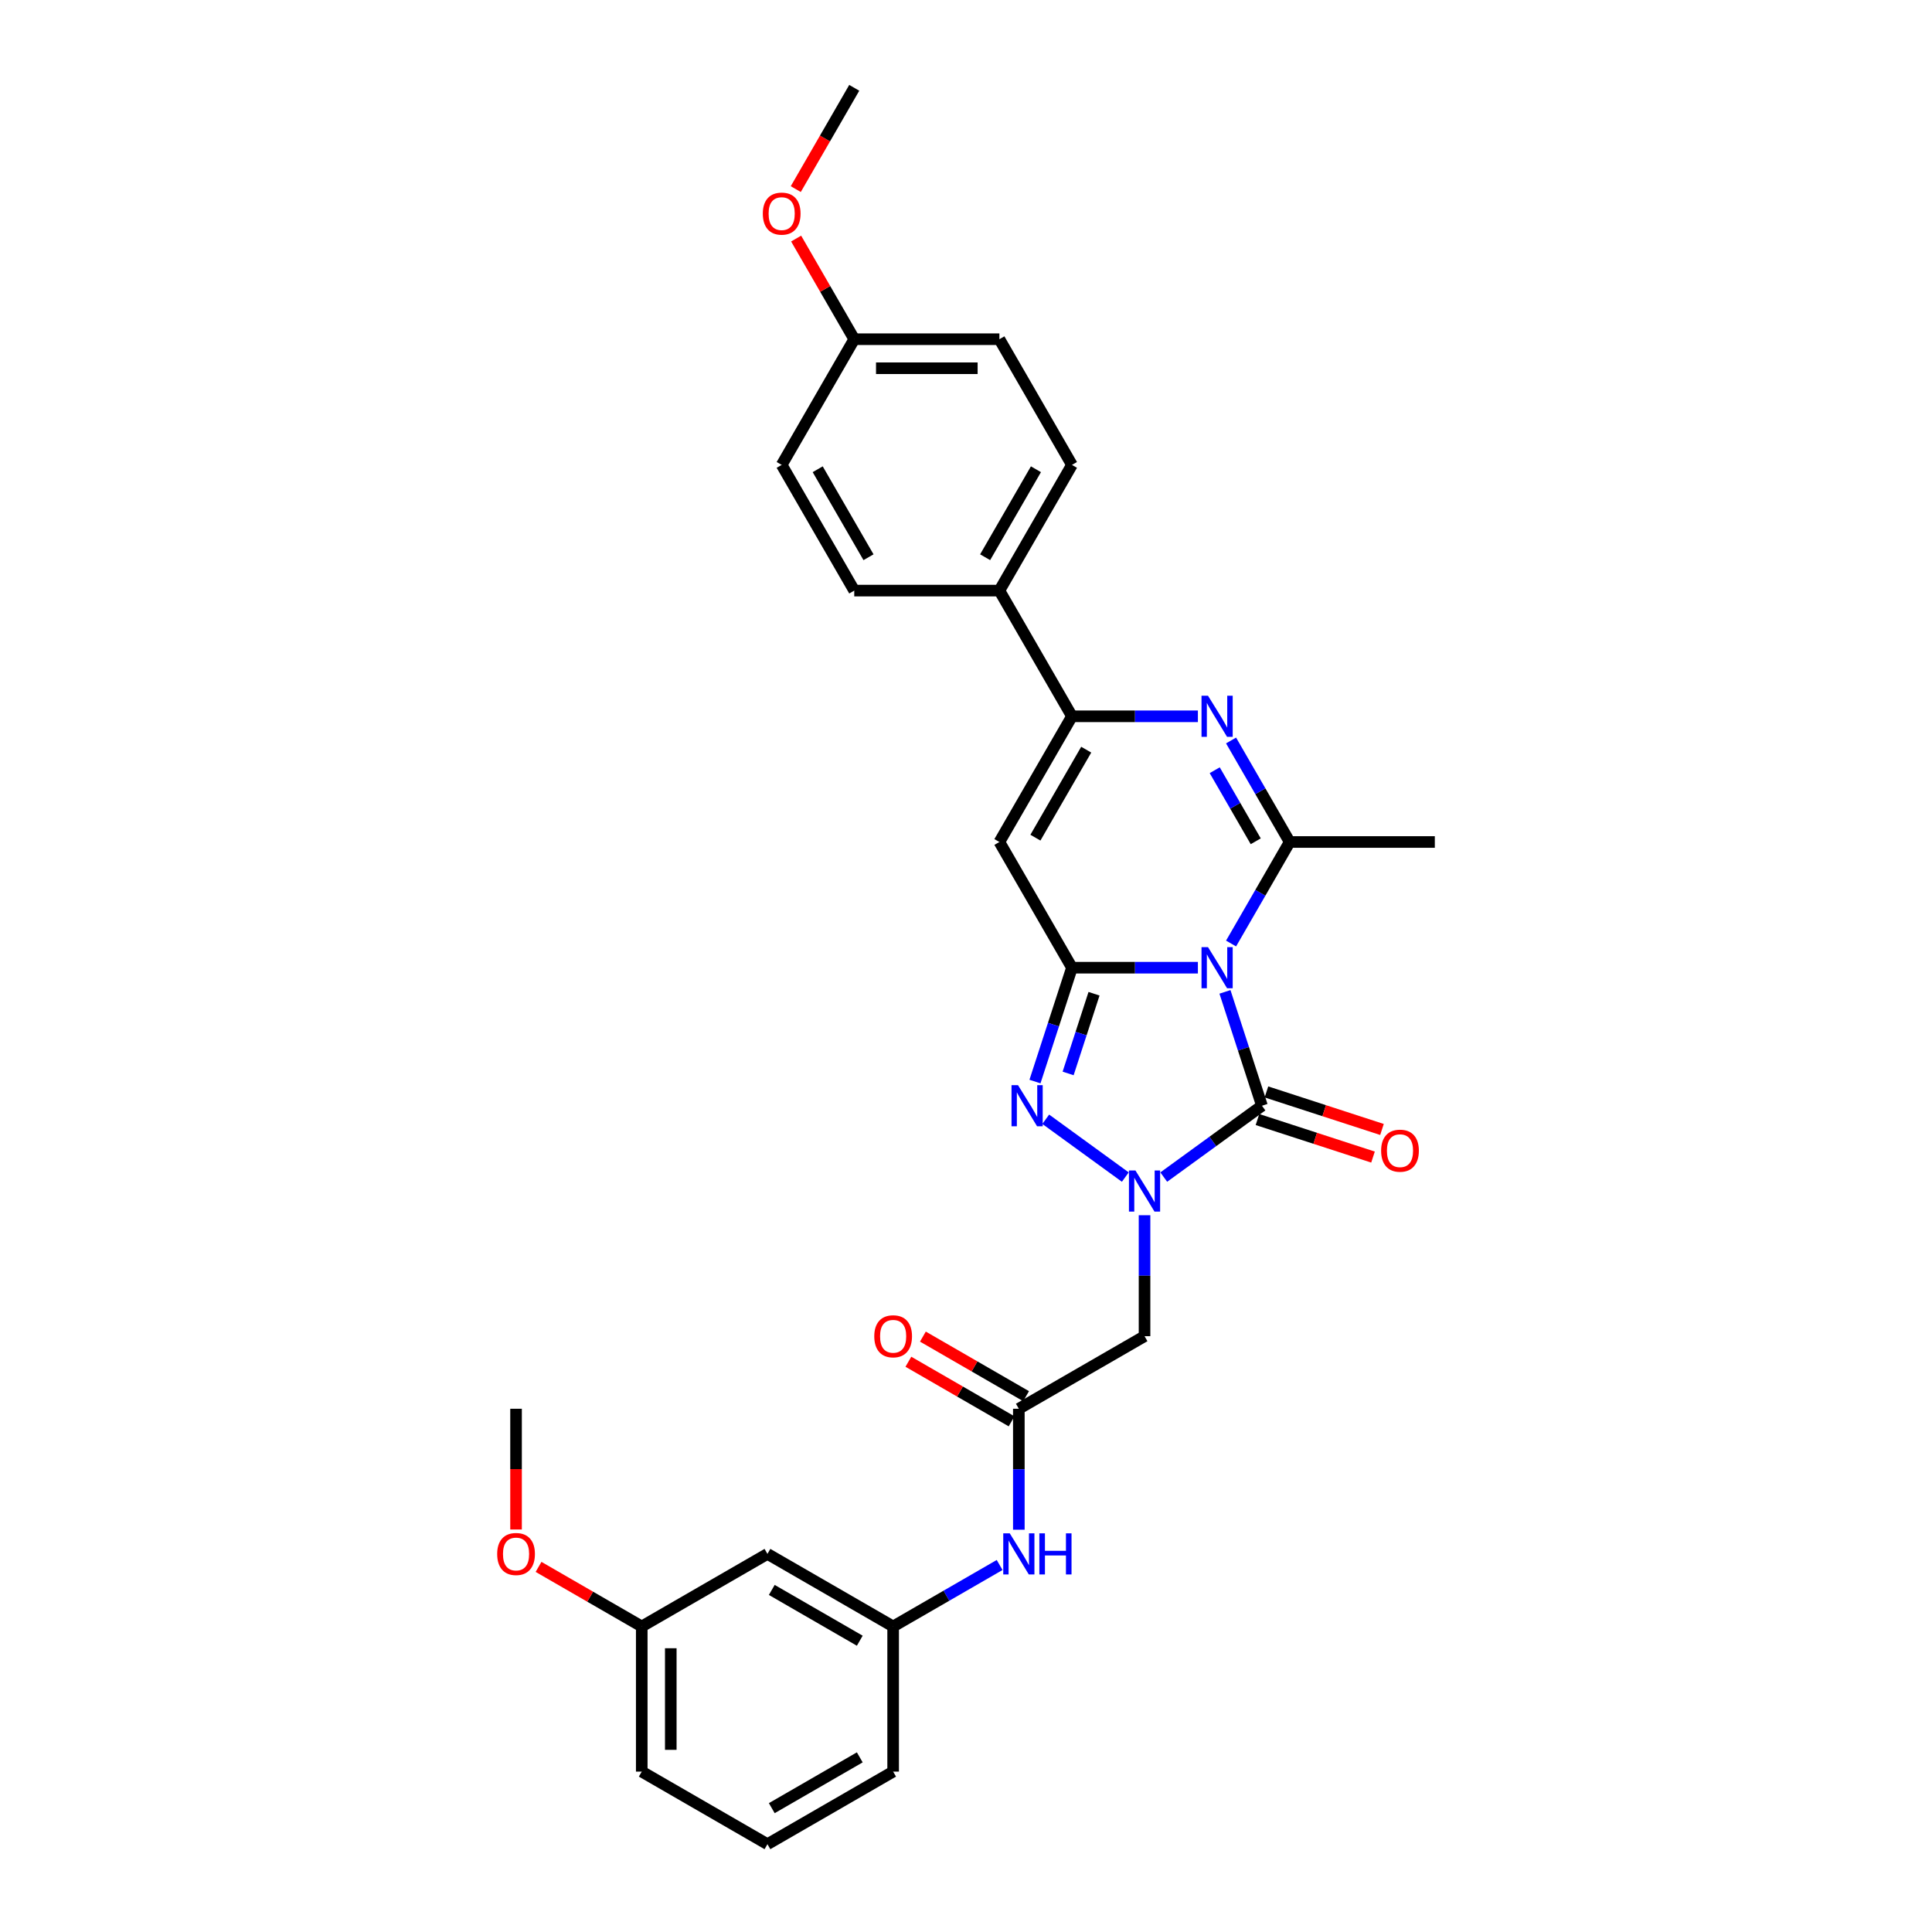 <?xml version='1.0' encoding='iso-8859-1'?>
<svg version='1.1' baseProfile='full'
              xmlns='http://www.w3.org/2000/svg'
                      xmlns:rdkit='http://www.rdkit.org/xml'
                      xmlns:xlink='http://www.w3.org/1999/xlink'
                  xml:space='preserve'
width='1000px' height='1000px' viewBox='0 0 1000 1000'>
<!-- END OF HEADER -->
<rect style='opacity:1.0;fill:#FFFFFF;stroke:none' width='1000' height='1000' x='0' y='0'> </rect>
<path class='bond-0' d='M 620.025,500.877 L 587.435,500.877' style='fill:none;fill-rule:evenodd;stroke:#0000FF;stroke-width:6px;stroke-linecap:butt;stroke-linejoin:miter;stroke-opacity:1' />
<path class='bond-0' d='M 587.435,500.877 L 554.846,500.877' style='fill:none;fill-rule:evenodd;stroke:#000000;stroke-width:6px;stroke-linecap:butt;stroke-linejoin:miter;stroke-opacity:1' />
<path class='bond-2' d='M 634.038,513.392 L 643.612,542.859' style='fill:none;fill-rule:evenodd;stroke:#0000FF;stroke-width:6px;stroke-linecap:butt;stroke-linejoin:miter;stroke-opacity:1' />
<path class='bond-2' d='M 643.612,542.859 L 653.186,572.325' style='fill:none;fill-rule:evenodd;stroke:#000000;stroke-width:6px;stroke-linecap:butt;stroke-linejoin:miter;stroke-opacity:1' />
<path class='bond-4' d='M 637.197,488.361 L 652.366,462.088' style='fill:none;fill-rule:evenodd;stroke:#0000FF;stroke-width:6px;stroke-linecap:butt;stroke-linejoin:miter;stroke-opacity:1' />
<path class='bond-4' d='M 652.366,462.088 L 667.534,435.816' style='fill:none;fill-rule:evenodd;stroke:#000000;stroke-width:6px;stroke-linecap:butt;stroke-linejoin:miter;stroke-opacity:1' />
<path class='bond-3' d='M 554.846,500.877 L 545.272,530.343' style='fill:none;fill-rule:evenodd;stroke:#000000;stroke-width:6px;stroke-linecap:butt;stroke-linejoin:miter;stroke-opacity:1' />
<path class='bond-3' d='M 545.272,530.343 L 535.698,559.809' style='fill:none;fill-rule:evenodd;stroke:#0000FF;stroke-width:6px;stroke-linecap:butt;stroke-linejoin:miter;stroke-opacity:1' />
<path class='bond-3' d='M 566.264,514.359 L 559.562,534.986' style='fill:none;fill-rule:evenodd;stroke:#000000;stroke-width:6px;stroke-linecap:butt;stroke-linejoin:miter;stroke-opacity:1' />
<path class='bond-3' d='M 559.562,534.986 L 552.86,555.612' style='fill:none;fill-rule:evenodd;stroke:#0000FF;stroke-width:6px;stroke-linecap:butt;stroke-linejoin:miter;stroke-opacity:1' />
<path class='bond-6' d='M 554.846,500.877 L 517.284,435.816' style='fill:none;fill-rule:evenodd;stroke:#000000;stroke-width:6px;stroke-linecap:butt;stroke-linejoin:miter;stroke-opacity:1' />
<path class='bond-1' d='M 602.355,609.256 L 627.771,590.79' style='fill:none;fill-rule:evenodd;stroke:#0000FF;stroke-width:6px;stroke-linecap:butt;stroke-linejoin:miter;stroke-opacity:1' />
<path class='bond-1' d='M 627.771,590.79 L 653.186,572.325' style='fill:none;fill-rule:evenodd;stroke:#000000;stroke-width:6px;stroke-linecap:butt;stroke-linejoin:miter;stroke-opacity:1' />
<path class='bond-8' d='M 592.409,628.998 L 592.409,660.303' style='fill:none;fill-rule:evenodd;stroke:#0000FF;stroke-width:6px;stroke-linecap:butt;stroke-linejoin:miter;stroke-opacity:1' />
<path class='bond-8' d='M 592.409,660.303 L 592.409,691.607' style='fill:none;fill-rule:evenodd;stroke:#000000;stroke-width:6px;stroke-linecap:butt;stroke-linejoin:miter;stroke-opacity:1' />
<path class='bond-30' d='M 582.462,609.256 L 541.27,579.328' style='fill:none;fill-rule:evenodd;stroke:#0000FF;stroke-width:6px;stroke-linecap:butt;stroke-linejoin:miter;stroke-opacity:1' />
<path class='bond-11' d='M 650.865,579.47 L 680.767,589.185' style='fill:none;fill-rule:evenodd;stroke:#000000;stroke-width:6px;stroke-linecap:butt;stroke-linejoin:miter;stroke-opacity:1' />
<path class='bond-11' d='M 680.767,589.185 L 710.669,598.901' style='fill:none;fill-rule:evenodd;stroke:#FF0000;stroke-width:6px;stroke-linecap:butt;stroke-linejoin:miter;stroke-opacity:1' />
<path class='bond-11' d='M 655.508,565.18 L 685.41,574.896' style='fill:none;fill-rule:evenodd;stroke:#000000;stroke-width:6px;stroke-linecap:butt;stroke-linejoin:miter;stroke-opacity:1' />
<path class='bond-11' d='M 685.41,574.896 L 715.312,584.611' style='fill:none;fill-rule:evenodd;stroke:#FF0000;stroke-width:6px;stroke-linecap:butt;stroke-linejoin:miter;stroke-opacity:1' />
<path class='bond-5' d='M 667.534,435.816 L 652.366,409.544' style='fill:none;fill-rule:evenodd;stroke:#000000;stroke-width:6px;stroke-linecap:butt;stroke-linejoin:miter;stroke-opacity:1' />
<path class='bond-5' d='M 652.366,409.544 L 637.197,383.272' style='fill:none;fill-rule:evenodd;stroke:#0000FF;stroke-width:6px;stroke-linecap:butt;stroke-linejoin:miter;stroke-opacity:1' />
<path class='bond-5' d='M 649.971,435.447 L 639.354,417.057' style='fill:none;fill-rule:evenodd;stroke:#000000;stroke-width:6px;stroke-linecap:butt;stroke-linejoin:miter;stroke-opacity:1' />
<path class='bond-5' d='M 639.354,417.057 L 628.736,398.666' style='fill:none;fill-rule:evenodd;stroke:#0000FF;stroke-width:6px;stroke-linecap:butt;stroke-linejoin:miter;stroke-opacity:1' />
<path class='bond-18' d='M 667.534,435.816 L 742.659,435.816' style='fill:none;fill-rule:evenodd;stroke:#000000;stroke-width:6px;stroke-linecap:butt;stroke-linejoin:miter;stroke-opacity:1' />
<path class='bond-7' d='M 620.025,370.756 L 587.435,370.756' style='fill:none;fill-rule:evenodd;stroke:#0000FF;stroke-width:6px;stroke-linecap:butt;stroke-linejoin:miter;stroke-opacity:1' />
<path class='bond-7' d='M 587.435,370.756 L 554.846,370.756' style='fill:none;fill-rule:evenodd;stroke:#000000;stroke-width:6px;stroke-linecap:butt;stroke-linejoin:miter;stroke-opacity:1' />
<path class='bond-31' d='M 517.284,435.816 L 554.846,370.756' style='fill:none;fill-rule:evenodd;stroke:#000000;stroke-width:6px;stroke-linecap:butt;stroke-linejoin:miter;stroke-opacity:1' />
<path class='bond-31' d='M 535.93,433.57 L 562.224,388.028' style='fill:none;fill-rule:evenodd;stroke:#000000;stroke-width:6px;stroke-linecap:butt;stroke-linejoin:miter;stroke-opacity:1' />
<path class='bond-10' d='M 554.846,370.756 L 517.284,305.696' style='fill:none;fill-rule:evenodd;stroke:#000000;stroke-width:6px;stroke-linecap:butt;stroke-linejoin:miter;stroke-opacity:1' />
<path class='bond-9' d='M 592.409,691.607 L 527.348,729.17' style='fill:none;fill-rule:evenodd;stroke:#000000;stroke-width:6px;stroke-linecap:butt;stroke-linejoin:miter;stroke-opacity:1' />
<path class='bond-12' d='M 527.348,729.17 L 527.348,760.475' style='fill:none;fill-rule:evenodd;stroke:#000000;stroke-width:6px;stroke-linecap:butt;stroke-linejoin:miter;stroke-opacity:1' />
<path class='bond-12' d='M 527.348,760.475 L 527.348,791.779' style='fill:none;fill-rule:evenodd;stroke:#0000FF;stroke-width:6px;stroke-linecap:butt;stroke-linejoin:miter;stroke-opacity:1' />
<path class='bond-14' d='M 531.105,722.664 L 504.397,707.244' style='fill:none;fill-rule:evenodd;stroke:#000000;stroke-width:6px;stroke-linecap:butt;stroke-linejoin:miter;stroke-opacity:1' />
<path class='bond-14' d='M 504.397,707.244 L 477.689,691.824' style='fill:none;fill-rule:evenodd;stroke:#FF0000;stroke-width:6px;stroke-linecap:butt;stroke-linejoin:miter;stroke-opacity:1' />
<path class='bond-14' d='M 523.592,735.676 L 496.884,720.256' style='fill:none;fill-rule:evenodd;stroke:#000000;stroke-width:6px;stroke-linecap:butt;stroke-linejoin:miter;stroke-opacity:1' />
<path class='bond-14' d='M 496.884,720.256 L 470.176,704.836' style='fill:none;fill-rule:evenodd;stroke:#FF0000;stroke-width:6px;stroke-linecap:butt;stroke-linejoin:miter;stroke-opacity:1' />
<path class='bond-16' d='M 517.284,305.696 L 554.846,240.635' style='fill:none;fill-rule:evenodd;stroke:#000000;stroke-width:6px;stroke-linecap:butt;stroke-linejoin:miter;stroke-opacity:1' />
<path class='bond-16' d='M 509.906,288.424 L 536.2,242.882' style='fill:none;fill-rule:evenodd;stroke:#000000;stroke-width:6px;stroke-linecap:butt;stroke-linejoin:miter;stroke-opacity:1' />
<path class='bond-17' d='M 517.284,305.696 L 442.158,305.696' style='fill:none;fill-rule:evenodd;stroke:#000000;stroke-width:6px;stroke-linecap:butt;stroke-linejoin:miter;stroke-opacity:1' />
<path class='bond-13' d='M 517.402,810.038 L 489.845,825.948' style='fill:none;fill-rule:evenodd;stroke:#0000FF;stroke-width:6px;stroke-linecap:butt;stroke-linejoin:miter;stroke-opacity:1' />
<path class='bond-13' d='M 489.845,825.948 L 462.288,841.858' style='fill:none;fill-rule:evenodd;stroke:#000000;stroke-width:6px;stroke-linecap:butt;stroke-linejoin:miter;stroke-opacity:1' />
<path class='bond-15' d='M 462.288,841.858 L 397.228,804.295' style='fill:none;fill-rule:evenodd;stroke:#000000;stroke-width:6px;stroke-linecap:butt;stroke-linejoin:miter;stroke-opacity:1' />
<path class='bond-15' d='M 445.017,849.235 L 399.474,822.942' style='fill:none;fill-rule:evenodd;stroke:#000000;stroke-width:6px;stroke-linecap:butt;stroke-linejoin:miter;stroke-opacity:1' />
<path class='bond-26' d='M 462.288,841.858 L 462.288,916.983' style='fill:none;fill-rule:evenodd;stroke:#000000;stroke-width:6px;stroke-linecap:butt;stroke-linejoin:miter;stroke-opacity:1' />
<path class='bond-19' d='M 397.228,804.295 L 332.168,841.858' style='fill:none;fill-rule:evenodd;stroke:#000000;stroke-width:6px;stroke-linecap:butt;stroke-linejoin:miter;stroke-opacity:1' />
<path class='bond-21' d='M 554.846,240.635 L 517.284,175.575' style='fill:none;fill-rule:evenodd;stroke:#000000;stroke-width:6px;stroke-linecap:butt;stroke-linejoin:miter;stroke-opacity:1' />
<path class='bond-22' d='M 442.158,305.696 L 404.596,240.635' style='fill:none;fill-rule:evenodd;stroke:#000000;stroke-width:6px;stroke-linecap:butt;stroke-linejoin:miter;stroke-opacity:1' />
<path class='bond-22' d='M 449.536,288.424 L 423.242,242.882' style='fill:none;fill-rule:evenodd;stroke:#000000;stroke-width:6px;stroke-linecap:butt;stroke-linejoin:miter;stroke-opacity:1' />
<path class='bond-23' d='M 332.168,841.858 L 305.46,826.438' style='fill:none;fill-rule:evenodd;stroke:#000000;stroke-width:6px;stroke-linecap:butt;stroke-linejoin:miter;stroke-opacity:1' />
<path class='bond-23' d='M 305.46,826.438 L 278.752,811.018' style='fill:none;fill-rule:evenodd;stroke:#FF0000;stroke-width:6px;stroke-linecap:butt;stroke-linejoin:miter;stroke-opacity:1' />
<path class='bond-33' d='M 332.168,841.858 L 332.168,916.983' style='fill:none;fill-rule:evenodd;stroke:#000000;stroke-width:6px;stroke-linecap:butt;stroke-linejoin:miter;stroke-opacity:1' />
<path class='bond-33' d='M 347.193,853.127 L 347.193,905.714' style='fill:none;fill-rule:evenodd;stroke:#000000;stroke-width:6px;stroke-linecap:butt;stroke-linejoin:miter;stroke-opacity:1' />
<path class='bond-20' d='M 442.158,175.575 L 404.596,240.635' style='fill:none;fill-rule:evenodd;stroke:#000000;stroke-width:6px;stroke-linecap:butt;stroke-linejoin:miter;stroke-opacity:1' />
<path class='bond-24' d='M 442.158,175.575 L 427.12,149.528' style='fill:none;fill-rule:evenodd;stroke:#000000;stroke-width:6px;stroke-linecap:butt;stroke-linejoin:miter;stroke-opacity:1' />
<path class='bond-24' d='M 427.12,149.528 L 412.082,123.481' style='fill:none;fill-rule:evenodd;stroke:#FF0000;stroke-width:6px;stroke-linecap:butt;stroke-linejoin:miter;stroke-opacity:1' />
<path class='bond-32' d='M 442.158,175.575 L 517.284,175.575' style='fill:none;fill-rule:evenodd;stroke:#000000;stroke-width:6px;stroke-linecap:butt;stroke-linejoin:miter;stroke-opacity:1' />
<path class='bond-32' d='M 453.427,190.6 L 506.015,190.6' style='fill:none;fill-rule:evenodd;stroke:#000000;stroke-width:6px;stroke-linecap:butt;stroke-linejoin:miter;stroke-opacity:1' />
<path class='bond-29' d='M 267.107,791.659 L 267.107,760.415' style='fill:none;fill-rule:evenodd;stroke:#FF0000;stroke-width:6px;stroke-linecap:butt;stroke-linejoin:miter;stroke-opacity:1' />
<path class='bond-29' d='M 267.107,760.415 L 267.107,729.17' style='fill:none;fill-rule:evenodd;stroke:#000000;stroke-width:6px;stroke-linecap:butt;stroke-linejoin:miter;stroke-opacity:1' />
<path class='bond-28' d='M 411.891,97.879 L 427.025,71.667' style='fill:none;fill-rule:evenodd;stroke:#FF0000;stroke-width:6px;stroke-linecap:butt;stroke-linejoin:miter;stroke-opacity:1' />
<path class='bond-28' d='M 427.025,71.667 L 442.158,45.455' style='fill:none;fill-rule:evenodd;stroke:#000000;stroke-width:6px;stroke-linecap:butt;stroke-linejoin:miter;stroke-opacity:1' />
<path class='bond-25' d='M 397.228,954.545 L 462.288,916.983' style='fill:none;fill-rule:evenodd;stroke:#000000;stroke-width:6px;stroke-linecap:butt;stroke-linejoin:miter;stroke-opacity:1' />
<path class='bond-25' d='M 399.474,935.899 L 445.017,909.605' style='fill:none;fill-rule:evenodd;stroke:#000000;stroke-width:6px;stroke-linecap:butt;stroke-linejoin:miter;stroke-opacity:1' />
<path class='bond-27' d='M 397.228,954.545 L 332.168,916.983' style='fill:none;fill-rule:evenodd;stroke:#000000;stroke-width:6px;stroke-linecap:butt;stroke-linejoin:miter;stroke-opacity:1' />
<path  class='atom-0' d='M 625.268 490.239
L 632.24 501.508
Q 632.931 502.619, 634.043 504.633
Q 635.155 506.646, 635.215 506.766
L 635.215 490.239
L 638.04 490.239
L 638.04 511.514
L 635.125 511.514
L 627.642 499.194
Q 626.771 497.751, 625.839 496.099
Q 624.938 494.446, 624.667 493.935
L 624.667 511.514
L 621.903 511.514
L 621.903 490.239
L 625.268 490.239
' fill='#0000FF'/>
<path  class='atom-2' d='M 587.706 605.845
L 594.677 617.113
Q 595.369 618.225, 596.48 620.239
Q 597.592 622.252, 597.652 622.372
L 597.652 605.845
L 600.477 605.845
L 600.477 627.12
L 597.562 627.12
L 590.08 614.799
Q 589.208 613.357, 588.277 611.704
Q 587.375 610.052, 587.105 609.541
L 587.105 627.12
L 584.34 627.12
L 584.34 605.845
L 587.706 605.845
' fill='#0000FF'/>
<path  class='atom-4' d='M 526.928 561.687
L 533.9 572.956
Q 534.591 574.068, 535.703 576.081
Q 536.815 578.094, 536.875 578.215
L 536.875 561.687
L 539.7 561.687
L 539.7 582.963
L 536.785 582.963
L 529.302 570.642
Q 528.431 569.2, 527.499 567.547
Q 526.598 565.894, 526.327 565.383
L 526.327 582.963
L 523.563 582.963
L 523.563 561.687
L 526.928 561.687
' fill='#0000FF'/>
<path  class='atom-6' d='M 625.268 360.118
L 632.24 371.387
Q 632.931 372.499, 634.043 374.512
Q 635.155 376.526, 635.215 376.646
L 635.215 360.118
L 638.04 360.118
L 638.04 381.394
L 635.125 381.394
L 627.642 369.073
Q 626.771 367.631, 625.839 365.978
Q 624.938 364.325, 624.667 363.814
L 624.667 381.394
L 621.903 381.394
L 621.903 360.118
L 625.268 360.118
' fill='#0000FF'/>
<path  class='atom-12' d='M 714.868 595.6
Q 714.868 590.491, 717.392 587.637
Q 719.917 584.782, 724.634 584.782
Q 729.352 584.782, 731.877 587.637
Q 734.401 590.491, 734.401 595.6
Q 734.401 600.768, 731.847 603.713
Q 729.292 606.628, 724.634 606.628
Q 719.947 606.628, 717.392 603.713
Q 714.868 600.799, 714.868 595.6
M 724.634 604.224
Q 727.88 604.224, 729.623 602.061
Q 731.396 599.867, 731.396 595.6
Q 731.396 591.423, 729.623 589.319
Q 727.88 587.186, 724.634 587.186
Q 721.389 587.186, 719.616 589.289
Q 717.873 591.393, 717.873 595.6
Q 717.873 599.897, 719.616 602.061
Q 721.389 604.224, 724.634 604.224
' fill='#FF0000'/>
<path  class='atom-13' d='M 522.646 793.657
L 529.617 804.926
Q 530.308 806.038, 531.42 808.051
Q 532.532 810.065, 532.592 810.185
L 532.592 793.657
L 535.417 793.657
L 535.417 814.933
L 532.502 814.933
L 525.02 802.612
Q 524.148 801.17, 523.217 799.517
Q 522.315 797.864, 522.045 797.354
L 522.045 814.933
L 519.28 814.933
L 519.28 793.657
L 522.646 793.657
' fill='#0000FF'/>
<path  class='atom-13' d='M 537.971 793.657
L 540.856 793.657
L 540.856 802.703
L 551.734 802.703
L 551.734 793.657
L 554.619 793.657
L 554.619 814.933
L 551.734 814.933
L 551.734 805.107
L 540.856 805.107
L 540.856 814.933
L 537.971 814.933
L 537.971 793.657
' fill='#0000FF'/>
<path  class='atom-15' d='M 452.522 691.668
Q 452.522 686.559, 455.046 683.704
Q 457.57 680.85, 462.288 680.85
Q 467.006 680.85, 469.53 683.704
Q 472.054 686.559, 472.054 691.668
Q 472.054 696.836, 469.5 699.781
Q 466.946 702.696, 462.288 702.696
Q 457.6 702.696, 455.046 699.781
Q 452.522 696.866, 452.522 691.668
M 462.288 700.292
Q 465.534 700.292, 467.276 698.128
Q 469.049 695.935, 469.049 691.668
Q 469.049 687.491, 467.276 685.387
Q 465.534 683.254, 462.288 683.254
Q 459.043 683.254, 457.27 685.357
Q 455.527 687.461, 455.527 691.668
Q 455.527 695.965, 457.27 698.128
Q 459.043 700.292, 462.288 700.292
' fill='#FF0000'/>
<path  class='atom-24' d='M 257.341 804.355
Q 257.341 799.247, 259.865 796.392
Q 262.389 793.537, 267.107 793.537
Q 271.825 793.537, 274.349 796.392
Q 276.874 799.247, 276.874 804.355
Q 276.874 809.524, 274.319 812.469
Q 271.765 815.384, 267.107 815.384
Q 262.419 815.384, 259.865 812.469
Q 257.341 809.554, 257.341 804.355
M 267.107 812.98
Q 270.353 812.98, 272.096 810.816
Q 273.869 808.622, 273.869 804.355
Q 273.869 800.178, 272.096 798.075
Q 270.353 795.941, 267.107 795.941
Q 263.862 795.941, 262.089 798.045
Q 260.346 800.148, 260.346 804.355
Q 260.346 808.652, 262.089 810.816
Q 263.862 812.98, 267.107 812.98
' fill='#FF0000'/>
<path  class='atom-25' d='M 394.83 110.575
Q 394.83 105.466, 397.354 102.612
Q 399.878 99.757, 404.596 99.757
Q 409.314 99.757, 411.838 102.612
Q 414.362 105.466, 414.362 110.575
Q 414.362 115.744, 411.808 118.688
Q 409.254 121.603, 404.596 121.603
Q 399.908 121.603, 397.354 118.688
Q 394.83 115.774, 394.83 110.575
M 404.596 119.199
Q 407.841 119.199, 409.584 117.036
Q 411.357 114.842, 411.357 110.575
Q 411.357 106.398, 409.584 104.294
Q 407.841 102.161, 404.596 102.161
Q 401.35 102.161, 399.577 104.264
Q 397.835 106.368, 397.835 110.575
Q 397.835 114.872, 399.577 117.036
Q 401.35 119.199, 404.596 119.199
' fill='#FF0000'/>
</svg>
